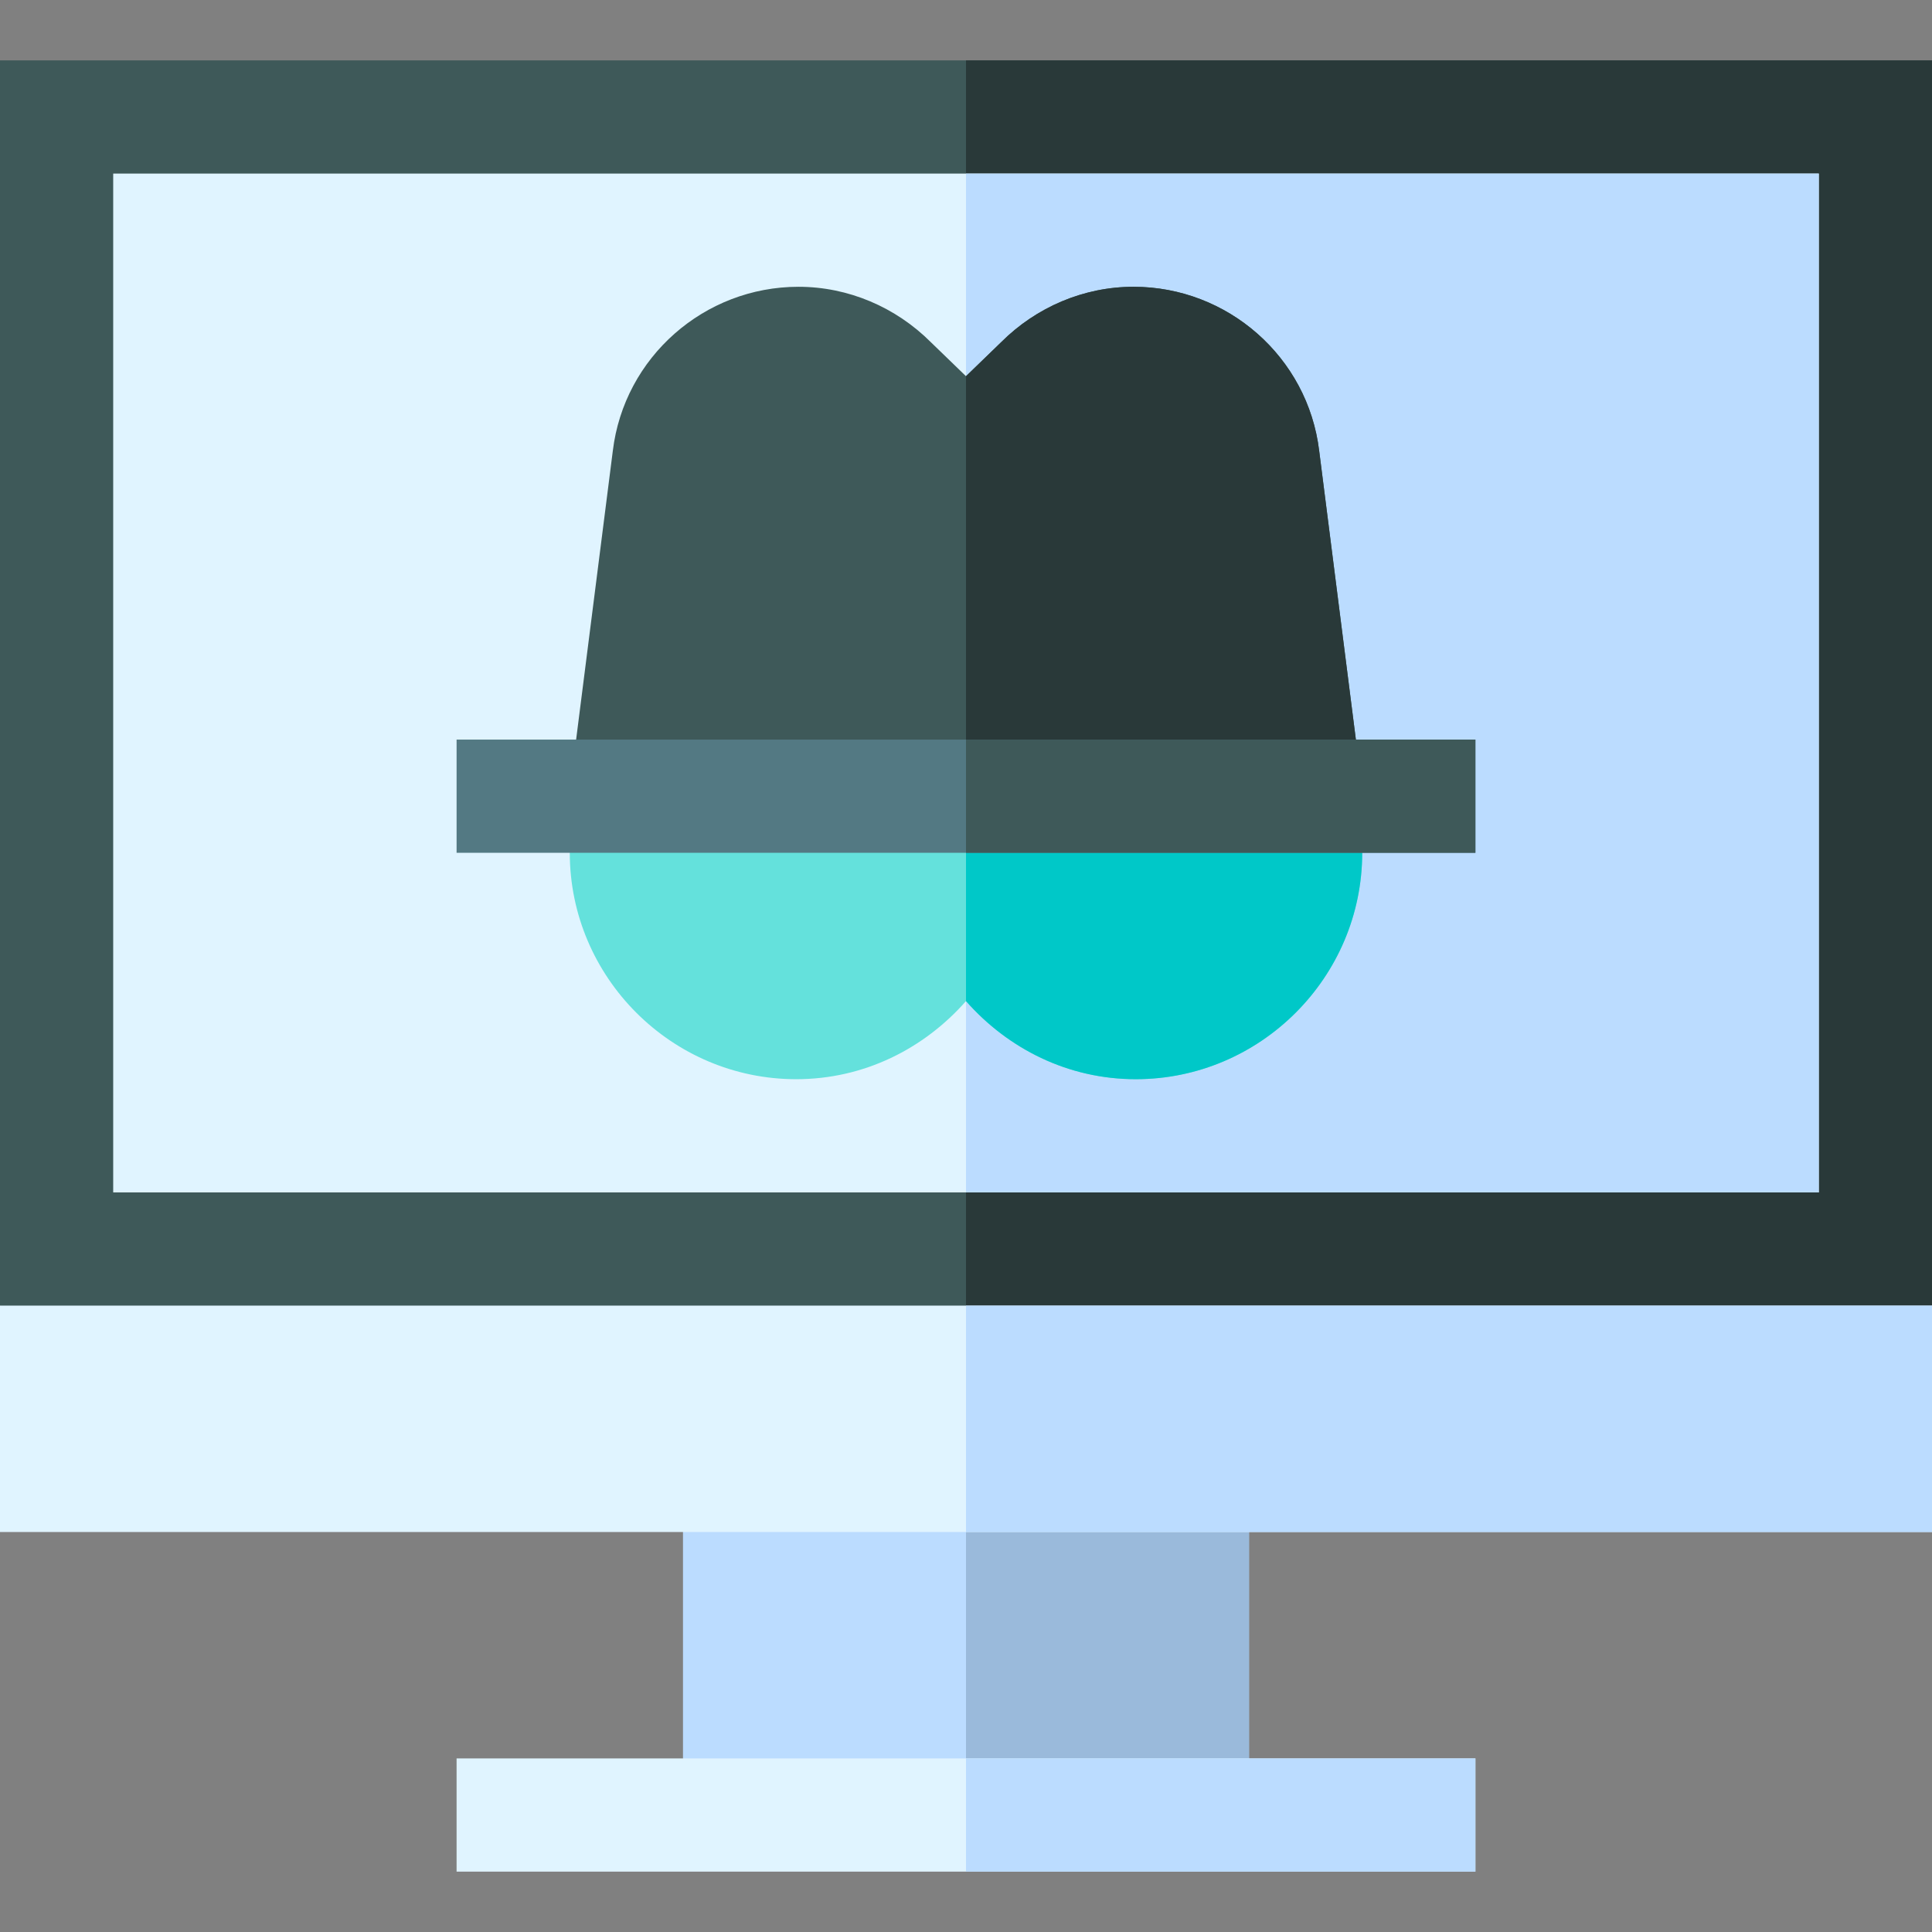 <svg id="Capa_1" enable-background="new 0 0 512 512" height="512" viewBox="0 0 512 512" width="512" xmlns="http://www.w3.org/2000/svg"><rect x="0" y="0" width="512" height="512" fill="#808080" stroke="none"/><g><path d="m512 16v330l-30 30h-452l-30-30v-330z" fill="#3e5959"/><path d="m512 16v330l-30 30h-226v-360z" fill="#293939"/><path d="m30 46h452v270h-452z" fill="#e0f4ff"/><path d="m256 46h226v270h-226z" fill="#bbdcff"/><path d="m181 391h150v90h-150z" fill="#bbdcff"/><path d="m256 391h75v90h-75z" fill="#9abadb"/><path d="m121 466h270v30h-270z" fill="#e0f4ff"/><path d="m0 346h512v60h-512z" fill="#e0f4ff"/><path d="m256 466h135v30h-135z" fill="#bbdcff"/><path d="m256 346h256v60h-256z" fill="#bbdcff"/><path d="m361 209.2h-210l11.4-89.7c2.999-24.901 24.3-43.5 49.2-43.5 13.2 0 25.8 5.4 35.099 14.7l9.3 9 9.3-9c9.3-9.3 21.899-14.7 35.099-14.7 24.901 0 46.201 18.6 49.2 43.5z" fill="#3e5959"/><path d="m361 209.2h-105v-109.501l9.3-9c9.3-9.3 21.899-14.7 35.099-14.7 24.901 0 46.201 18.6 49.2 43.5z" fill="#293939"/><path d="m361 211v15c0 32.999-27.001 60-60 60-17.999 0-33.9-8.101-45-20.7-11.1 12.599-27.001 20.7-45 20.7-32.999 0-60-27.001-60-60v-15z" fill="#64e1dc"/><path d="m361 211v15c0 32.999-27.001 60-60 60-17.999 0-33.9-8.101-45-20.7v-54.3z" fill="#00c8c8"/><path d="m121 196h270v30h-270z" fill="#537983"/><path d="m256 196h135v30h-135z" fill="#3e5959"/></g></svg>